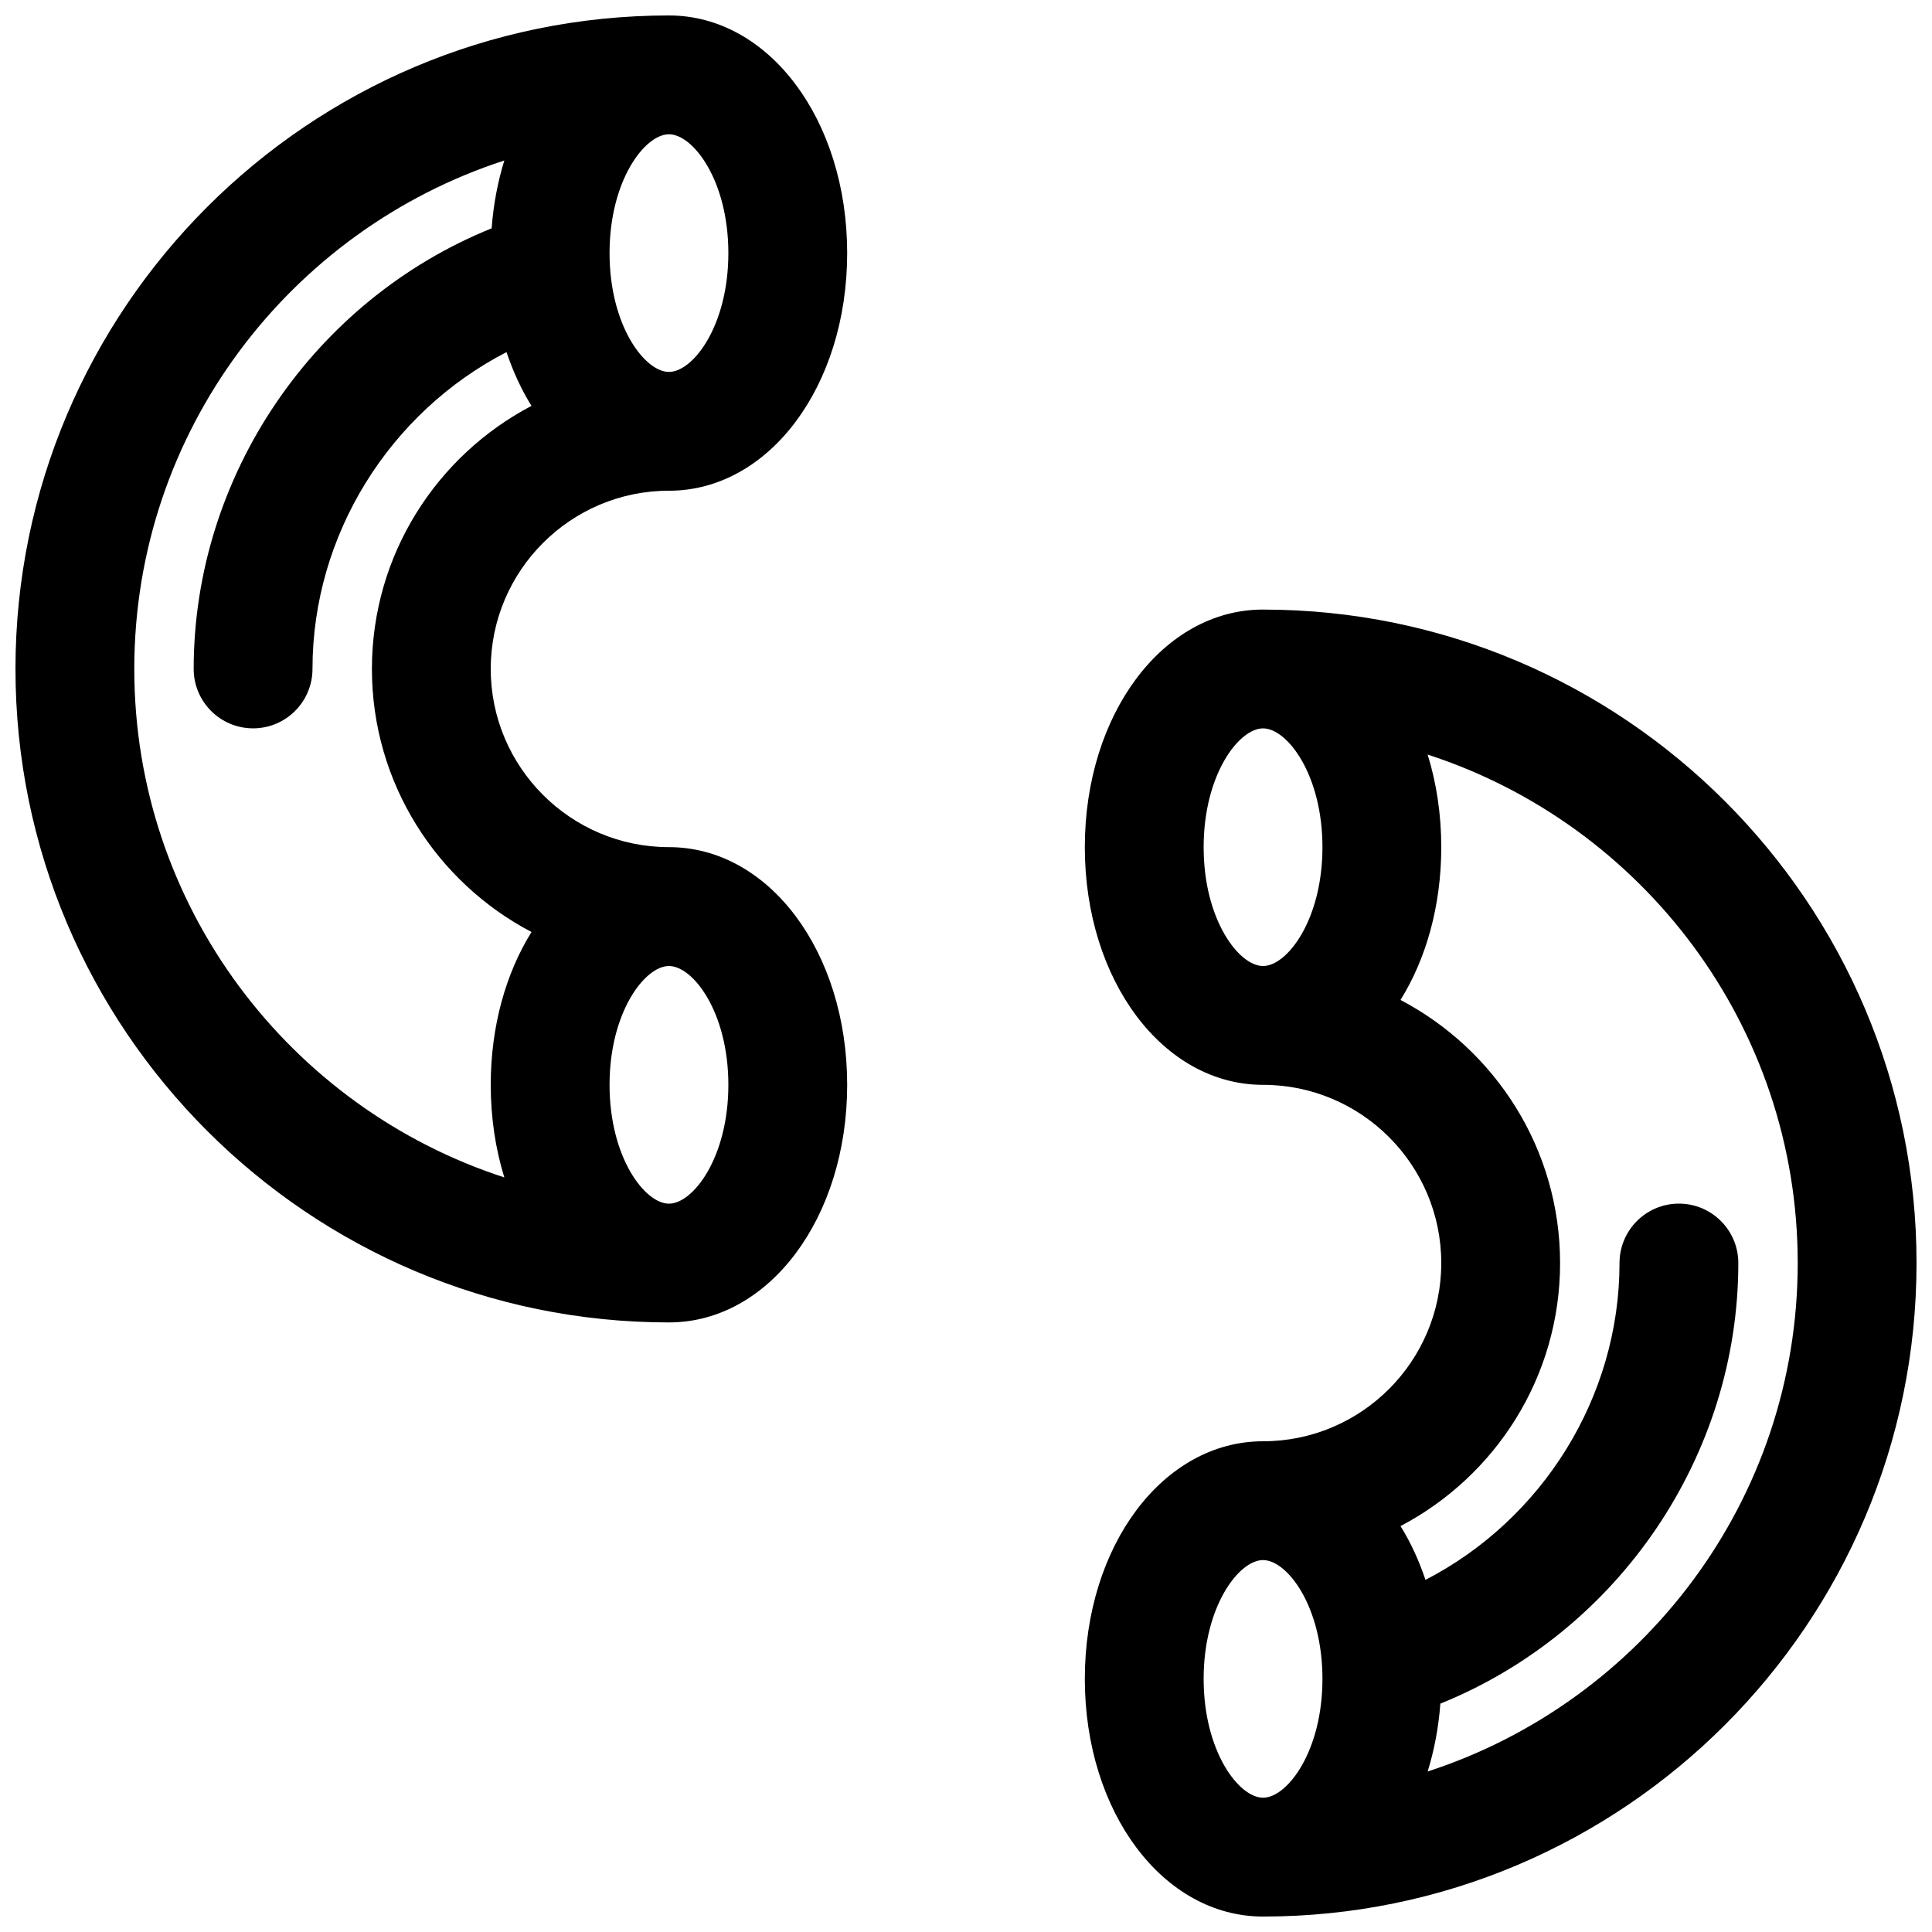 <?xml version="1.0" encoding="UTF-8"?>
<!-- Uploaded to: ICON Repo, www.iconrepo.com, Generator: ICON Repo Mixer Tools -->
<svg width="800px" height="800px" version="1.1" viewBox="144 144 512 512" xmlns="http://www.w3.org/2000/svg">
 <defs>
  <clipPath id="b">
   <path d="m148.09 148.09h220.91v346.91h-220.91z"/>
  </clipPath>
  <clipPath id="a">
   <path d="m431 305h220.9v346.9h-220.9z"/>
  </clipPath>
 </defs>
 <g>
  <g clip-path="url(#b)">
   <path d="m321.28 274.05c26.48 0 47.23-27.664 47.23-62.977s-20.75-62.977-47.23-62.977c-95.496 0-173.18 77.688-173.18 173.18s77.688 173.18 173.18 173.18c26.48 0 47.23-27.664 47.23-62.977s-20.75-62.977-47.23-62.977c-26.047 0-47.23-21.184-47.23-47.23s21.184-47.23 47.23-47.23zm0-31.488c-6.414 0-15.742-12.273-15.742-31.488 0-19.215 9.328-31.488 15.742-31.488 6.414 0 15.742 12.273 15.742 31.488 0.004 19.215-9.324 31.488-15.742 31.488zm0 220.42c-6.414 0-15.742-12.273-15.742-31.488 0-19.215 9.328-31.488 15.742-31.488 6.414 0 15.742 12.273 15.742 31.488 0.004 19.215-9.324 31.488-15.742 31.488zm-36.43-71.984c-6.762 10.871-10.801 24.93-10.801 40.496 0 8.754 1.281 17.035 3.606 24.535-56.836-18.453-98.07-71.848-98.07-134.75 0-62.898 41.234-116.29 98.07-134.75-1.738 5.606-2.891 11.645-3.363 17.98-47.004 18.98-78.965 65.418-78.965 116.77 0 8.691 7.055 15.742 15.742 15.742 8.691 0 15.742-7.055 15.742-15.742 0-35.59 20.492-68.008 51.422-83.965 1.738 5.164 3.945 9.965 6.613 14.25-25.094 13.172-42.285 39.457-42.285 69.715 0 30.262 17.191 56.547 42.289 69.715z"/>
  </g>
  <g clip-path="url(#a)">
   <path d="m478.72 305.54c-26.48 0-47.23 27.664-47.23 62.977s20.75 62.977 47.23 62.977c26.047 0 47.23 21.184 47.23 47.23s-21.184 47.23-47.23 47.23c-26.48 0-47.23 27.664-47.23 62.977s20.75 62.977 47.23 62.977c95.496 0 173.18-77.688 173.18-173.18s-77.688-173.18-173.18-173.18zm0 31.488c6.414 0 15.742 12.273 15.742 31.488 0 19.215-9.328 31.488-15.742 31.488s-15.742-12.273-15.742-31.488c0-19.219 9.328-31.488 15.742-31.488zm0 220.41c6.414 0 15.742 12.273 15.742 31.488 0 19.215-9.328 31.488-15.742 31.488s-15.742-12.273-15.742-31.488c0-19.215 9.328-31.488 15.742-31.488zm43.625 56.027c1.738-5.606 2.891-11.645 3.363-17.98 47.004-18.98 78.965-65.418 78.965-116.77 0-8.691-7.055-15.742-15.742-15.742-8.691 0-15.742 7.055-15.742 15.742 0 35.59-20.492 68.008-51.422 83.965-1.738-5.164-3.945-9.965-6.613-14.25 25.094-13.172 42.285-39.453 42.285-69.715s-17.191-56.543-42.289-69.715c6.766-10.871 10.801-24.93 10.801-40.492 0-8.754-1.281-17.035-3.606-24.535 56.836 18.449 98.07 71.844 98.07 134.74s-41.234 116.29-98.07 134.75z"/>
  </g>
 </g>
</svg>